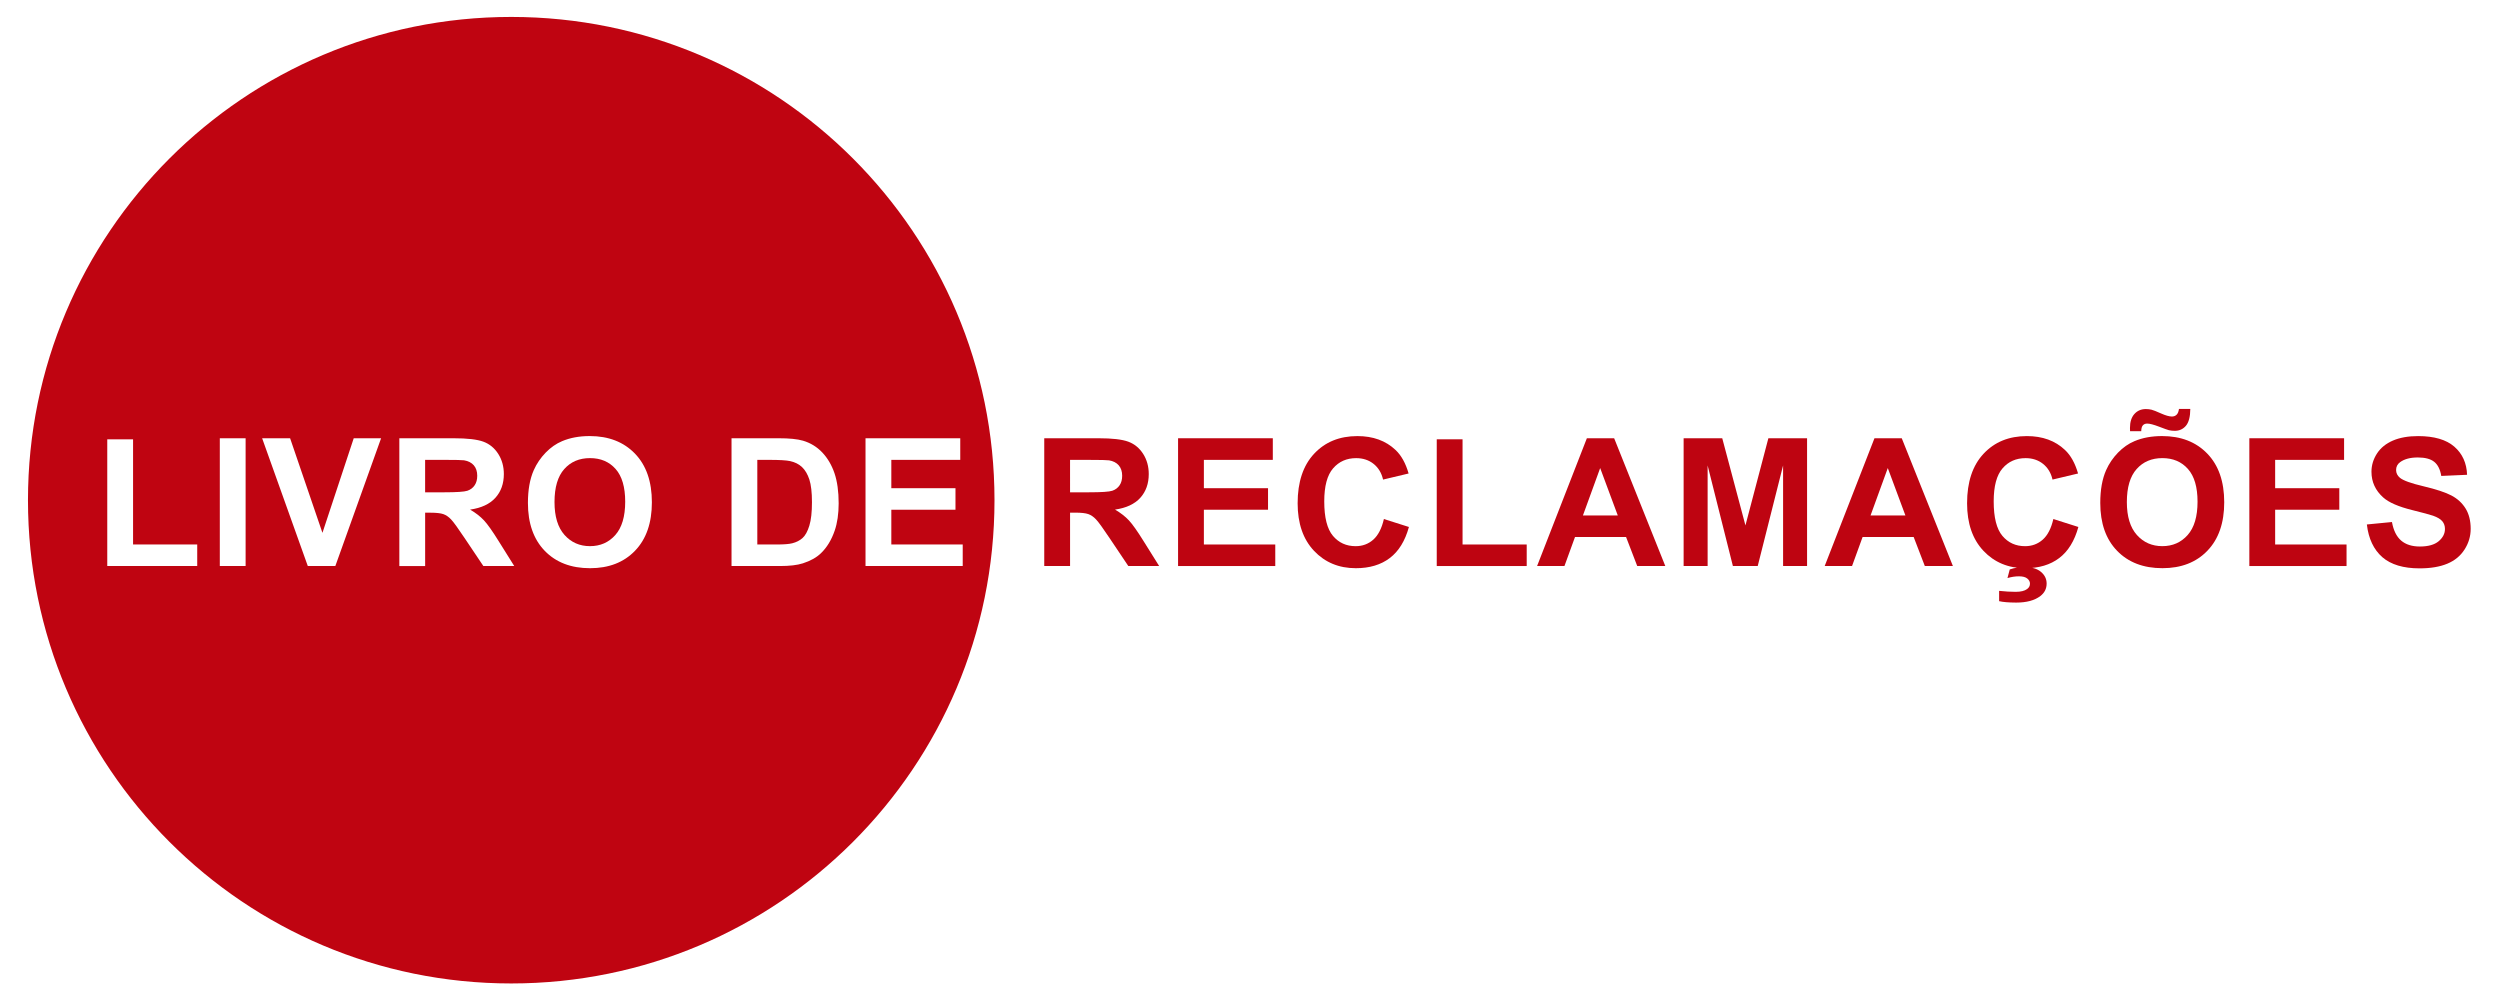 <?xml version="1.0" encoding="utf-8"?>
<!-- Generator: Adobe Illustrator 24.0.1, SVG Export Plug-In . SVG Version: 6.00 Build 0)  -->
<svg version="1.1" id="Layer_1" xmlns="http://www.w3.org/2000/svg" xmlns:xlink="http://www.w3.org/1999/xlink" x="0px" y="0px"
	 viewBox="0 0 1026 410" style="enable-background:new 0 0 1026 410;" xml:space="preserve">
<style type="text/css">
	.st0{fill:#BF0411;}
	.st1{fill:#BE0411;}
</style>
<g>
	<g>
		<path class="st0" d="M194.79,199.17c0.72-1.05,1.07-2.36,1.07-3.93c0-1.76-0.47-3.19-1.41-4.28c-0.94-1.08-2.27-1.76-3.99-2.05
			c-0.86-0.12-3.43-0.18-7.73-0.18h-8.26v13.31h7.83c5.08,0,8.25-0.21,9.52-0.64S194.08,200.22,194.79,199.17z"/>
		<path class="st0" d="M242.13,188.01c-4.36,0-7.88,1.49-10.55,4.49c-2.67,2.99-4.01,7.5-4.01,13.54c0,5.94,1.37,10.44,4.11,13.51
			c2.74,3.06,6.22,4.59,10.45,4.59s7.68-1.52,10.39-4.56c2.7-3.04,4.06-7.6,4.06-13.68c0-6.01-1.32-10.49-3.95-13.45
			C249.99,189.49,246.5,188.01,242.13,188.01z"/>
		<path class="st0" d="M329.15,191.69c-1.29-1.21-2.92-2.03-4.9-2.46c-1.48-0.33-4.38-0.5-8.69-0.5h-4.76v34.73h7.91
			c2.96,0,5.09-0.16,6.4-0.49c1.72-0.43,3.14-1.16,4.28-2.19c1.13-1.03,2.05-2.71,2.77-5.06c0.72-2.34,1.07-5.55,1.07-9.6
			c0-4.05-0.36-7.16-1.07-9.33C331.44,194.61,330.44,192.92,329.15,191.69z"/>
		<path class="st0" d="M209.81,6.95c-109.54,0-198.33,88.79-198.33,198.33s88.8,198.33,198.33,198.33s198.33-88.79,198.33-198.33
			S319.35,6.95,209.81,6.95z M80.94,232.3H44.02v-52.01h10.59v43.17h26.33V232.3z M100.8,232.3H90.21v-52.44h10.59V232.3z
			 M137.62,232.3h-11.3l-18.74-52.44h11.48l13.27,38.82l12.84-38.82h11.23L137.62,232.3z M198.37,232.3l-7.65-11.41
			c-2.72-4.07-4.58-6.65-5.58-7.7c-1-1.07-2.06-1.79-3.18-2.19c-1.12-0.39-2.9-0.59-5.33-0.59h-2.15v21.89h-10.59v-52.44h22.29
			c5.6,0,9.68,0.47,12.21,1.41c2.54,0.94,4.57,2.62,6.1,5.02c1.53,2.41,2.29,5.17,2.29,8.26c0,3.94-1.16,7.19-3.47,9.75
			c-2.31,2.56-5.77,4.18-10.37,4.84c2.29,1.34,4.18,2.81,5.67,4.4s3.5,4.44,6.03,8.51l6.4,10.23H198.37z M260.62,226.02
			c-4.6,4.79-10.76,7.17-18.46,7.17c-7.8,0-14-2.38-18.6-7.13c-4.6-4.76-6.9-11.31-6.9-19.66c0-5.34,0.8-9.83,2.4-13.45
			c1.19-2.67,2.82-5.06,4.88-7.19c2.06-2.12,4.32-3.7,6.78-4.72c3.27-1.38,7.03-2.08,11.3-2.08c7.73,0,13.91,2.4,18.55,7.19
			c4.64,4.79,6.96,11.46,6.96,19.99C267.53,214.62,265.23,221.24,260.62,226.02z M342.57,217.74c-1.31,3.82-3.18,6.91-5.62,9.27
			c-1.84,1.79-4.32,3.18-7.44,4.18c-2.34,0.75-5.46,1.11-9.37,1.11h-19.92v-52.44h19.35c4.36,0,7.69,0.33,9.98,1
			c3.08,0.91,5.71,2.52,7.91,4.83c2.19,2.32,3.86,5.15,5.01,8.5c1.14,3.35,1.72,7.49,1.72,12.39
			C344.18,210.9,343.64,214.62,342.57,217.74z M355.21,232.3v-52.44h38.88v8.87h-28.29v11.63h26.33v8.83h-26.33v14.27h29.3v8.84
			H355.21z"/>
	</g>
	<g>
		<path class="st1" d="M428.56,232.3v-52.44h22.29c5.6,0,9.68,0.47,12.21,1.41c2.54,0.94,4.57,2.62,6.1,5.02
			c1.53,2.41,2.29,5.17,2.29,8.26c0,3.94-1.16,7.19-3.47,9.75c-2.31,2.56-5.77,4.18-10.37,4.84c2.29,1.34,4.18,2.81,5.67,4.4
			s3.5,4.44,6.03,8.51l6.4,10.23h-12.66l-7.65-11.41c-2.72-4.07-4.58-6.65-5.58-7.7c-1-1.07-2.06-1.79-3.18-2.19
			c-1.12-0.39-2.9-0.59-5.33-0.59h-2.15v21.89H428.56z M439.15,202.04h7.83c5.08,0,8.25-0.21,9.52-0.64
			c1.26-0.43,2.25-1.17,2.97-2.22c0.72-1.05,1.07-2.36,1.07-3.93c0-1.76-0.47-3.19-1.41-4.28c-0.94-1.08-2.27-1.76-3.99-2.05
			c-0.86-0.12-3.43-0.18-7.73-0.18h-8.26V202.04z"/>
		<path class="st1" d="M483.48,232.3v-52.44h38.88v8.87h-28.29v11.63h26.33v8.83h-26.33v14.27h29.3v8.84H483.48z"/>
		<path class="st1" d="M567.95,213.01l10.27,3.26c-1.57,5.72-4.19,9.98-7.85,12.75c-3.66,2.78-8.3,4.17-13.93,4.17
			c-6.96,0-12.69-2.38-17.17-7.13c-4.48-4.76-6.72-11.26-6.72-19.51c0-8.73,2.25-15.51,6.76-20.33c4.51-4.83,10.43-7.25,17.78-7.25
			c6.41,0,11.63,1.9,15.63,5.69c2.38,2.24,4.17,5.46,5.37,9.66l-10.48,2.5c-0.62-2.72-1.91-4.86-3.88-6.44
			c-1.96-1.57-4.36-2.36-7.17-2.36c-3.89,0-7.04,1.39-9.46,4.19c-2.42,2.78-3.63,7.31-3.63,13.55c0,6.63,1.19,11.35,3.58,14.17
			s5.48,4.22,9.3,4.22c2.81,0,5.23-0.89,7.26-2.69C565.61,219.68,567.06,216.86,567.95,213.01z"/>
		<path class="st1" d="M589.64,232.3v-52.01h10.59v43.17h26.33v8.84H589.64z"/>
		<path class="st1" d="M683.44,232.3h-11.52l-4.58-11.91h-20.96l-4.33,11.91h-11.23l20.43-52.44h11.2L683.44,232.3z M663.94,211.55
			l-7.23-19.46l-7.08,19.46H663.94z"/>
		<path class="st1" d="M690.96,232.3v-52.44h15.85l9.52,35.77l9.41-35.77h15.88v52.44h-9.84v-41.28l-10.41,41.28h-10.19
			l-10.37-41.28v41.28H690.96z"/>
		<path class="st1" d="M801.47,232.3h-11.52l-4.58-11.91h-20.96l-4.33,11.91h-11.23l20.43-52.44h11.2L801.47,232.3z M781.98,211.55
			l-7.23-19.46l-7.08,19.46H781.98z"/>
		<path class="st1" d="M842.69,213.01l10.27,3.26c-1.57,5.72-4.19,9.98-7.85,12.75c-3.66,2.78-8.3,4.17-13.93,4.17
			c-6.96,0-12.69-2.38-17.17-7.13c-4.48-4.76-6.72-11.26-6.72-19.51c0-8.73,2.25-15.51,6.76-20.33c4.51-4.83,10.43-7.25,17.78-7.25
			c6.41,0,11.63,1.9,15.63,5.69c2.38,2.24,4.17,5.46,5.37,9.66l-10.48,2.5c-0.62-2.72-1.91-4.86-3.88-6.44
			c-1.96-1.57-4.36-2.36-7.17-2.36c-3.89,0-7.04,1.39-9.46,4.19c-2.42,2.78-3.63,7.31-3.63,13.55c0,6.63,1.19,11.35,3.58,14.17
			s5.48,4.22,9.3,4.22c2.81,0,5.23-0.89,7.26-2.69C840.36,219.68,841.81,216.86,842.69,213.01z M820.44,246.72v-4.23
			c2.46,0.26,4.71,0.4,6.76,0.4c2.12,0,3.7-0.38,4.72-1.14c0.79-0.57,1.18-1.31,1.18-2.22c0-0.81-0.37-1.52-1.11-2.11
			c-0.74-0.6-1.88-0.9-3.43-0.9c-1.53,0-3.09,0.24-4.69,0.72l0.93-3.54c1.86-0.65,3.86-0.97,6.01-0.97c2.98,0,5.25,0.65,6.8,1.97
			c1.55,1.3,2.33,2.9,2.33,4.79c0,2.1-0.86,3.81-2.58,5.12c-2.31,1.79-5.63,2.69-9.94,2.69
			C824.34,247.29,822.02,247.09,820.44,246.72z"/>
		<path class="st1" d="M861.95,206.4c0-5.34,0.8-9.83,2.4-13.45c1.19-2.67,2.82-5.06,4.88-7.19c2.06-2.12,4.32-3.7,6.78-4.72
			c3.27-1.38,7.03-2.08,11.3-2.08c7.73,0,13.91,2.4,18.55,7.19c4.64,4.79,6.96,11.46,6.96,19.99c0,8.47-2.3,15.1-6.9,19.87
			c-4.6,4.79-10.76,7.17-18.46,7.17c-7.8,0-14-2.38-18.6-7.13C864.25,221.3,861.95,214.75,861.95,206.4z M872.86,206.04
			c0,5.94,1.37,10.44,4.11,13.51c2.74,3.06,6.22,4.59,10.45,4.59s7.68-1.52,10.39-4.56c2.7-3.04,4.06-7.6,4.06-13.68
			c0-6.01-1.32-10.49-3.95-13.45s-6.13-4.44-10.5-4.44c-4.36,0-7.88,1.49-10.55,4.49C874.2,195.49,872.86,200.01,872.86,206.04z
			 M878.76,176.96h-4.58c-0.02-0.54-0.04-0.97-0.04-1.29c0-2.5,0.61-4.43,1.82-5.77c1.22-1.35,2.78-2.02,4.69-2.02
			c0.83,0,1.61,0.09,2.33,0.26c0.72,0.18,2.02,0.69,3.91,1.54c1.9,0.84,3.38,1.26,4.46,1.26c0.76,0,1.4-0.23,1.91-0.72
			c0.51-0.47,0.84-1.27,0.99-2.39h4.65c-0.02,3.22-0.63,5.52-1.8,6.91c-1.18,1.38-2.7,2.07-4.56,2.07c-0.81,0-1.61-0.08-2.4-0.25
			c-0.55-0.14-1.92-0.63-4.11-1.47c-2.19-0.83-3.79-1.25-4.79-1.25c-0.76,0-1.36,0.23-1.79,0.7
			C879.01,175.01,878.79,175.81,878.76,176.96z"/>
		<path class="st1" d="M923.13,232.3v-52.44h38.88v8.87h-28.29v11.63h26.33v8.83h-26.33v14.27h29.3v8.84H923.13z"/>
		<path class="st1" d="M971.36,215.24l10.3-1c0.62,3.46,1.88,5.99,3.78,7.62c1.89,1.62,4.45,2.43,7.67,2.43
			c3.41,0,5.98-0.72,7.71-2.16c1.72-1.45,2.59-3.13,2.59-5.06c0-1.24-0.37-2.3-1.09-3.16c-0.73-0.87-2-1.63-3.81-2.27
			c-1.24-0.43-4.07-1.19-8.48-2.29c-5.68-1.41-9.66-3.13-11.95-5.19c-3.22-2.88-4.83-6.4-4.83-10.55c0-2.67,0.76-5.17,2.27-7.5
			c1.51-2.32,3.7-4.09,6.55-5.31c2.85-1.22,6.29-1.83,10.32-1.83c6.58,0,11.53,1.45,14.86,4.33c3.32,2.89,5.07,6.74,5.24,11.55
			l-10.59,0.47c-0.45-2.69-1.43-4.63-2.92-5.81c-1.49-1.18-3.72-1.77-6.71-1.77c-3.08,0-5.48,0.64-7.23,1.9
			c-1.12,0.81-1.68,1.89-1.68,3.25c0,1.24,0.52,2.31,1.57,3.19c1.34,1.12,4.58,2.29,9.73,3.5c5.15,1.22,8.96,2.48,11.43,3.78
			c2.46,1.3,4.4,3.08,5.79,5.33c1.39,2.25,2.09,5.04,2.09,8.35c0,3-0.83,5.83-2.5,8.44c-1.67,2.63-4.03,4.58-7.08,5.85
			c-3.05,1.28-6.86,1.92-11.41,1.92c-6.63,0-11.72-1.53-15.27-4.59C974.18,225.57,972.05,221.11,971.36,215.24z"/>
	</g>
</g>
</svg>
